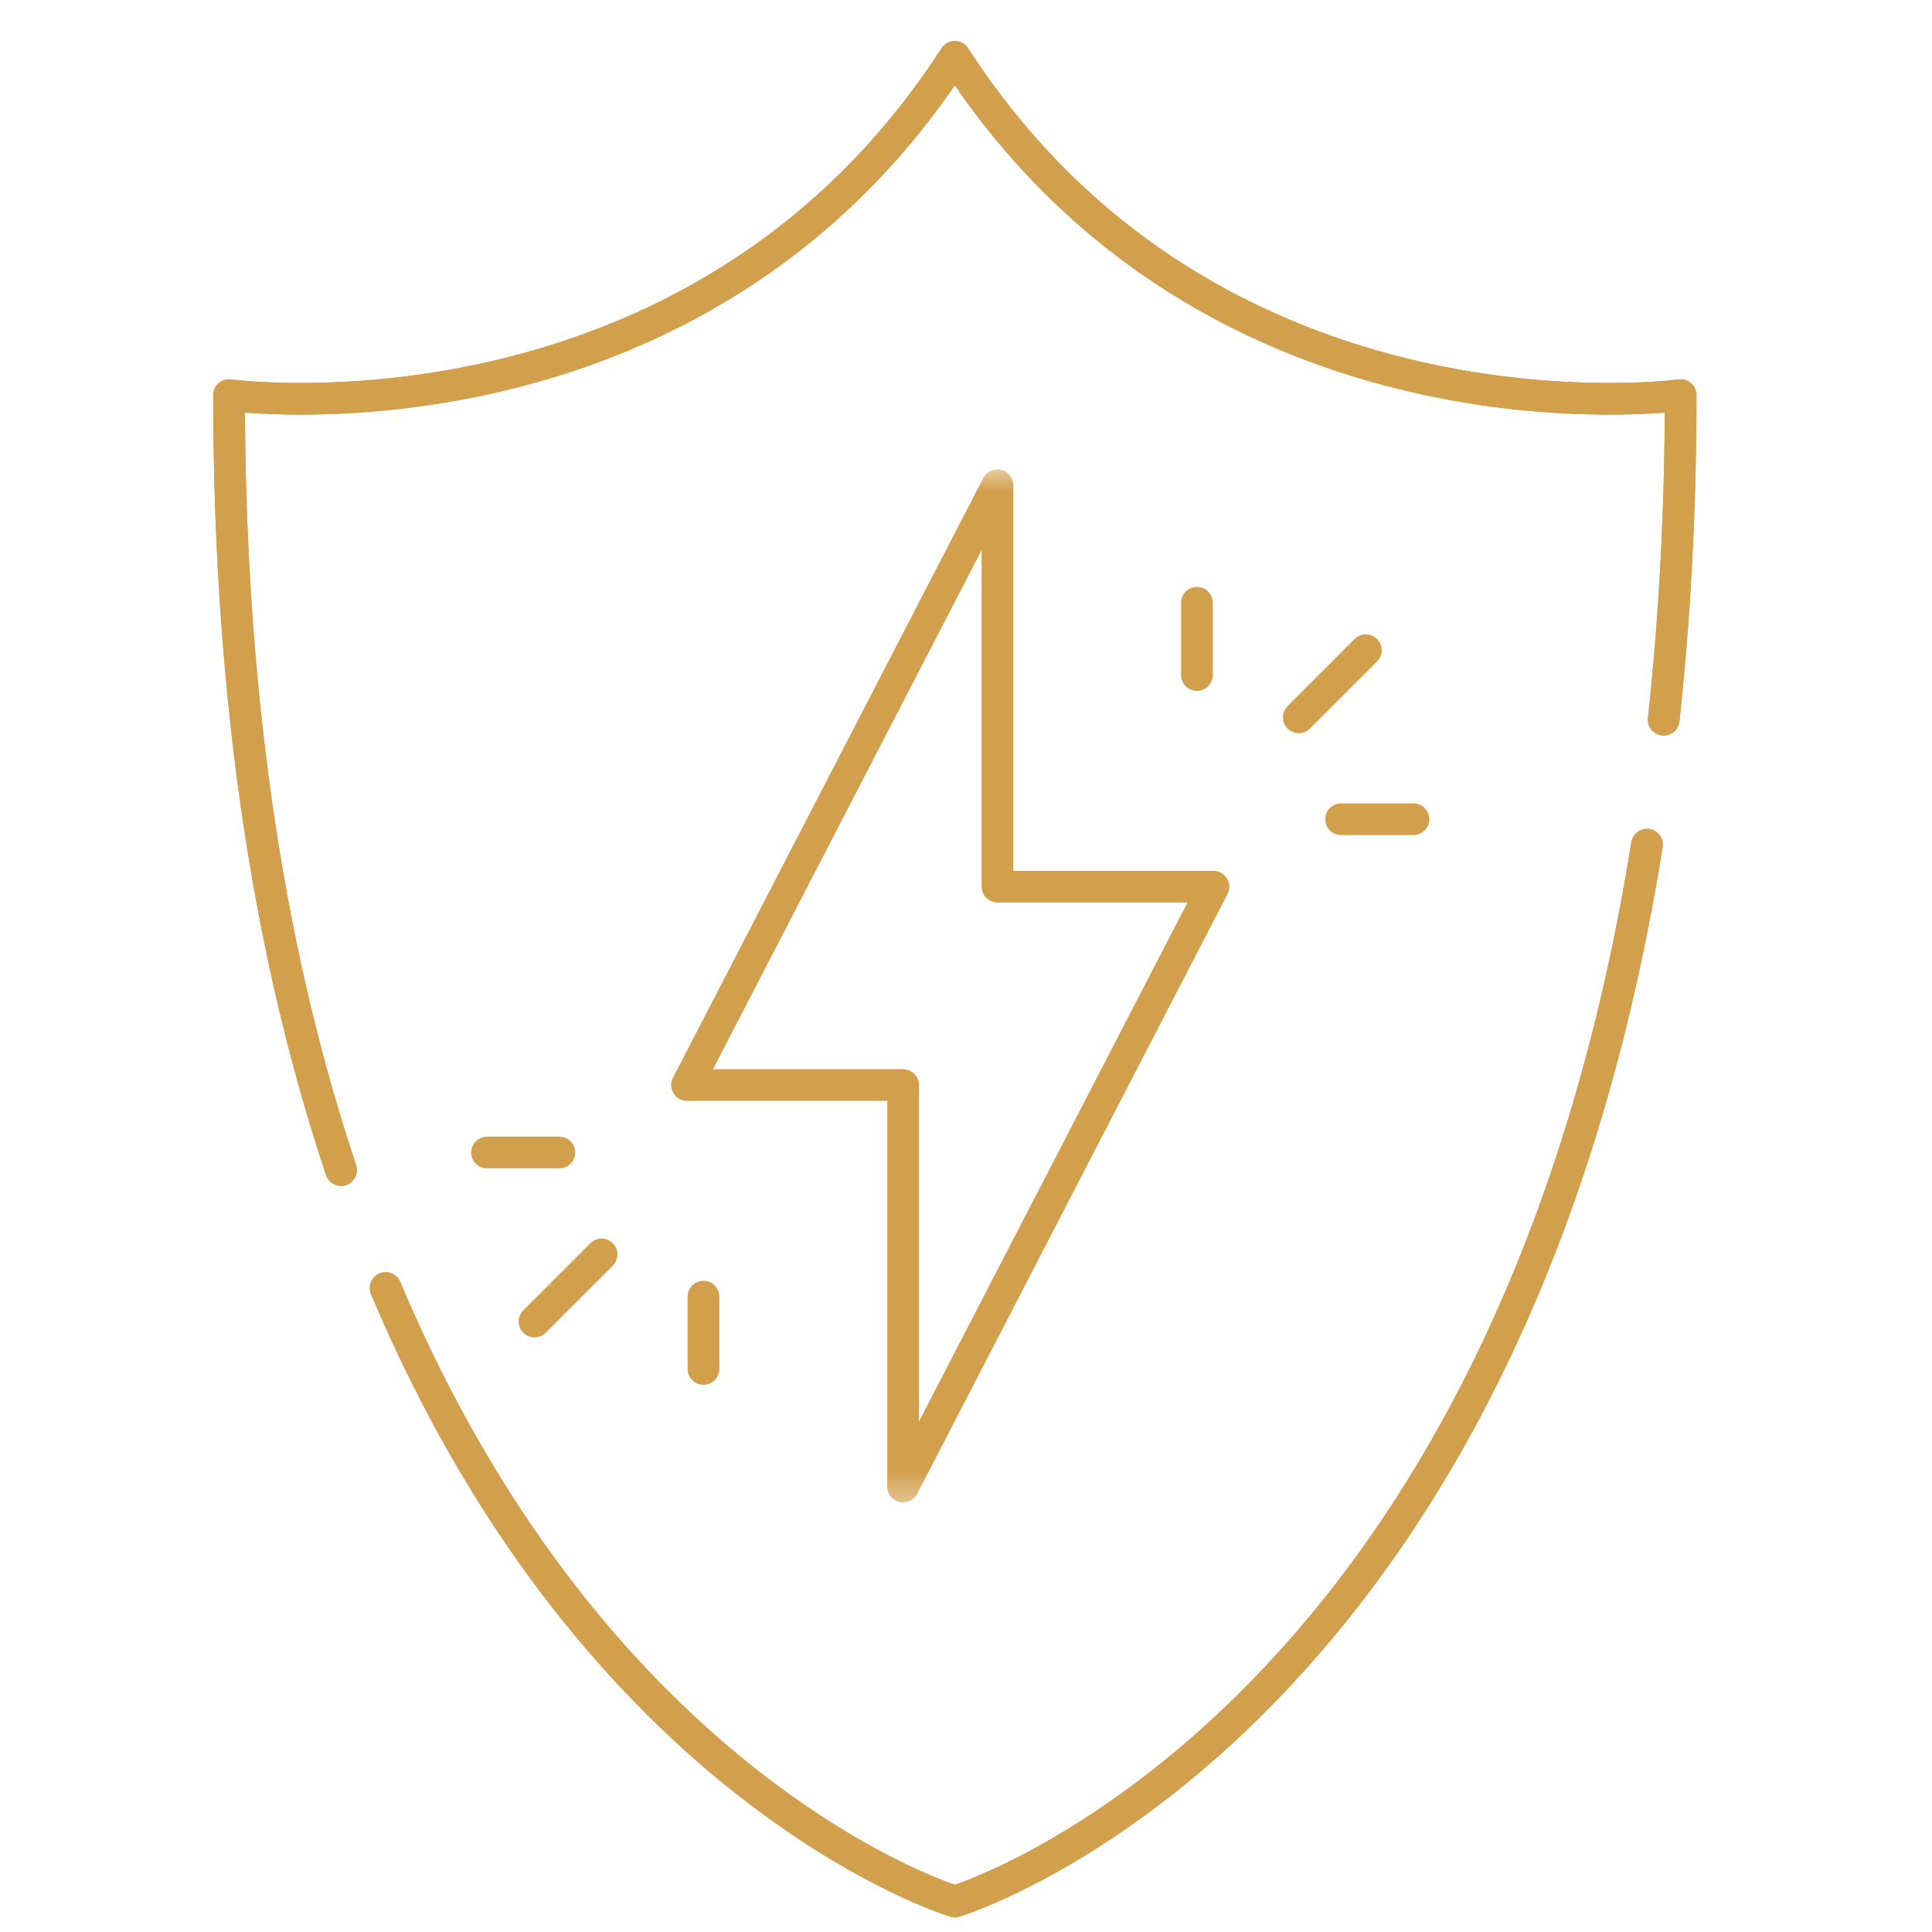 <svg width="61" height="61" viewBox="0 0 61 61" fill="none" xmlns="http://www.w3.org/2000/svg">
<g clip-path="url(#clip0_581_5994)">
<path d="M10.77 36.944C8.644 30.596 7.232 22.58 7.232 12.475C7.232 12.475 21.938 14.488 30.147 1.795C38.355 14.488 53.064 12.475 53.064 12.475C53.064 16.162 52.871 19.57 52.529 22.723M52.001 26.669C47.493 54.822 30.147 60.037 30.147 60.037C30.147 60.037 18.912 56.659 12.175 40.667" stroke="#D29F4D" stroke-miterlimit="10" stroke-linecap="round" stroke-linejoin="round"/>
<g clip-path="url(#clip1_581_5994)">
<path d="M10.77 36.944C8.644 30.596 7.232 22.58 7.232 12.475C7.232 12.475 21.938 14.488 30.147 1.795C38.355 14.488 53.064 12.475 53.064 12.475C53.064 16.162 52.871 19.57 52.529 22.723M52.001 26.669C47.493 54.822 30.147 60.037 30.147 60.037C30.147 60.037 18.912 56.659 12.175 40.667" stroke="#D29F4D" stroke-miterlimit="10" stroke-linecap="round" stroke-linejoin="round"/>
<mask id="mask0_581_5994" style="mask-type:luminance" maskUnits="userSpaceOnUse" x="13" y="14" width="34" height="34">
<path d="M13.551 14.675H46.456V47.58H13.551V14.675Z" fill="white"/>
</mask>
<g mask="url(#mask0_581_5994)">
<path d="M31.492 15.318L21.691 34.259H28.514V46.937L38.314 27.996H31.492V15.318Z" stroke="#D29F4D" stroke-miterlimit="10" stroke-linecap="round" stroke-linejoin="round"/>
</g>
<path d="M41.006 22.649L43.125 20.529" stroke="#D29F4D" stroke-miterlimit="10" stroke-linecap="round" stroke-linejoin="round"/>
<mask id="mask1_581_5994" style="mask-type:luminance" maskUnits="userSpaceOnUse" x="13" y="14" width="34" height="34">
<path d="M13.551 14.675H46.456V47.58H13.551V14.675Z" fill="white"/>
</mask>
<g mask="url(#mask1_581_5994)">
<path d="M42.342 25.866H44.627" stroke="#D29F4D" stroke-miterlimit="10" stroke-linecap="round" stroke-linejoin="round"/>
</g>
<path d="M37.791 21.315V19.03" stroke="#D29F4D" stroke-miterlimit="10" stroke-linecap="round" stroke-linejoin="round"/>
<path d="M18.996 39.606L16.877 41.726" stroke="#D29F4D" stroke-miterlimit="10" stroke-linecap="round" stroke-linejoin="round"/>
<mask id="mask2_581_5994" style="mask-type:luminance" maskUnits="userSpaceOnUse" x="13" y="14" width="34" height="34">
<path d="M13.551 14.675H46.456V47.58H13.551V14.675Z" fill="white"/>
</mask>
<g mask="url(#mask2_581_5994)">
<path d="M17.662 36.388H15.377" stroke="#D29F4D" stroke-miterlimit="10" stroke-linecap="round" stroke-linejoin="round"/>
</g>
<path d="M22.211 40.939V43.224" stroke="#D29F4D" stroke-miterlimit="10" stroke-linecap="round" stroke-linejoin="round"/>
</g>
</g>
<defs>
<clipPath id="clip0_581_5994">
<rect width="60" height="60" fill="white" transform="translate(0.148 0.916)"/>
</clipPath>
<clipPath id="clip1_581_5994">
<rect width="60" height="60" fill="white" transform="translate(0.148 0.916)"/>
</clipPath>
</defs>
</svg>
